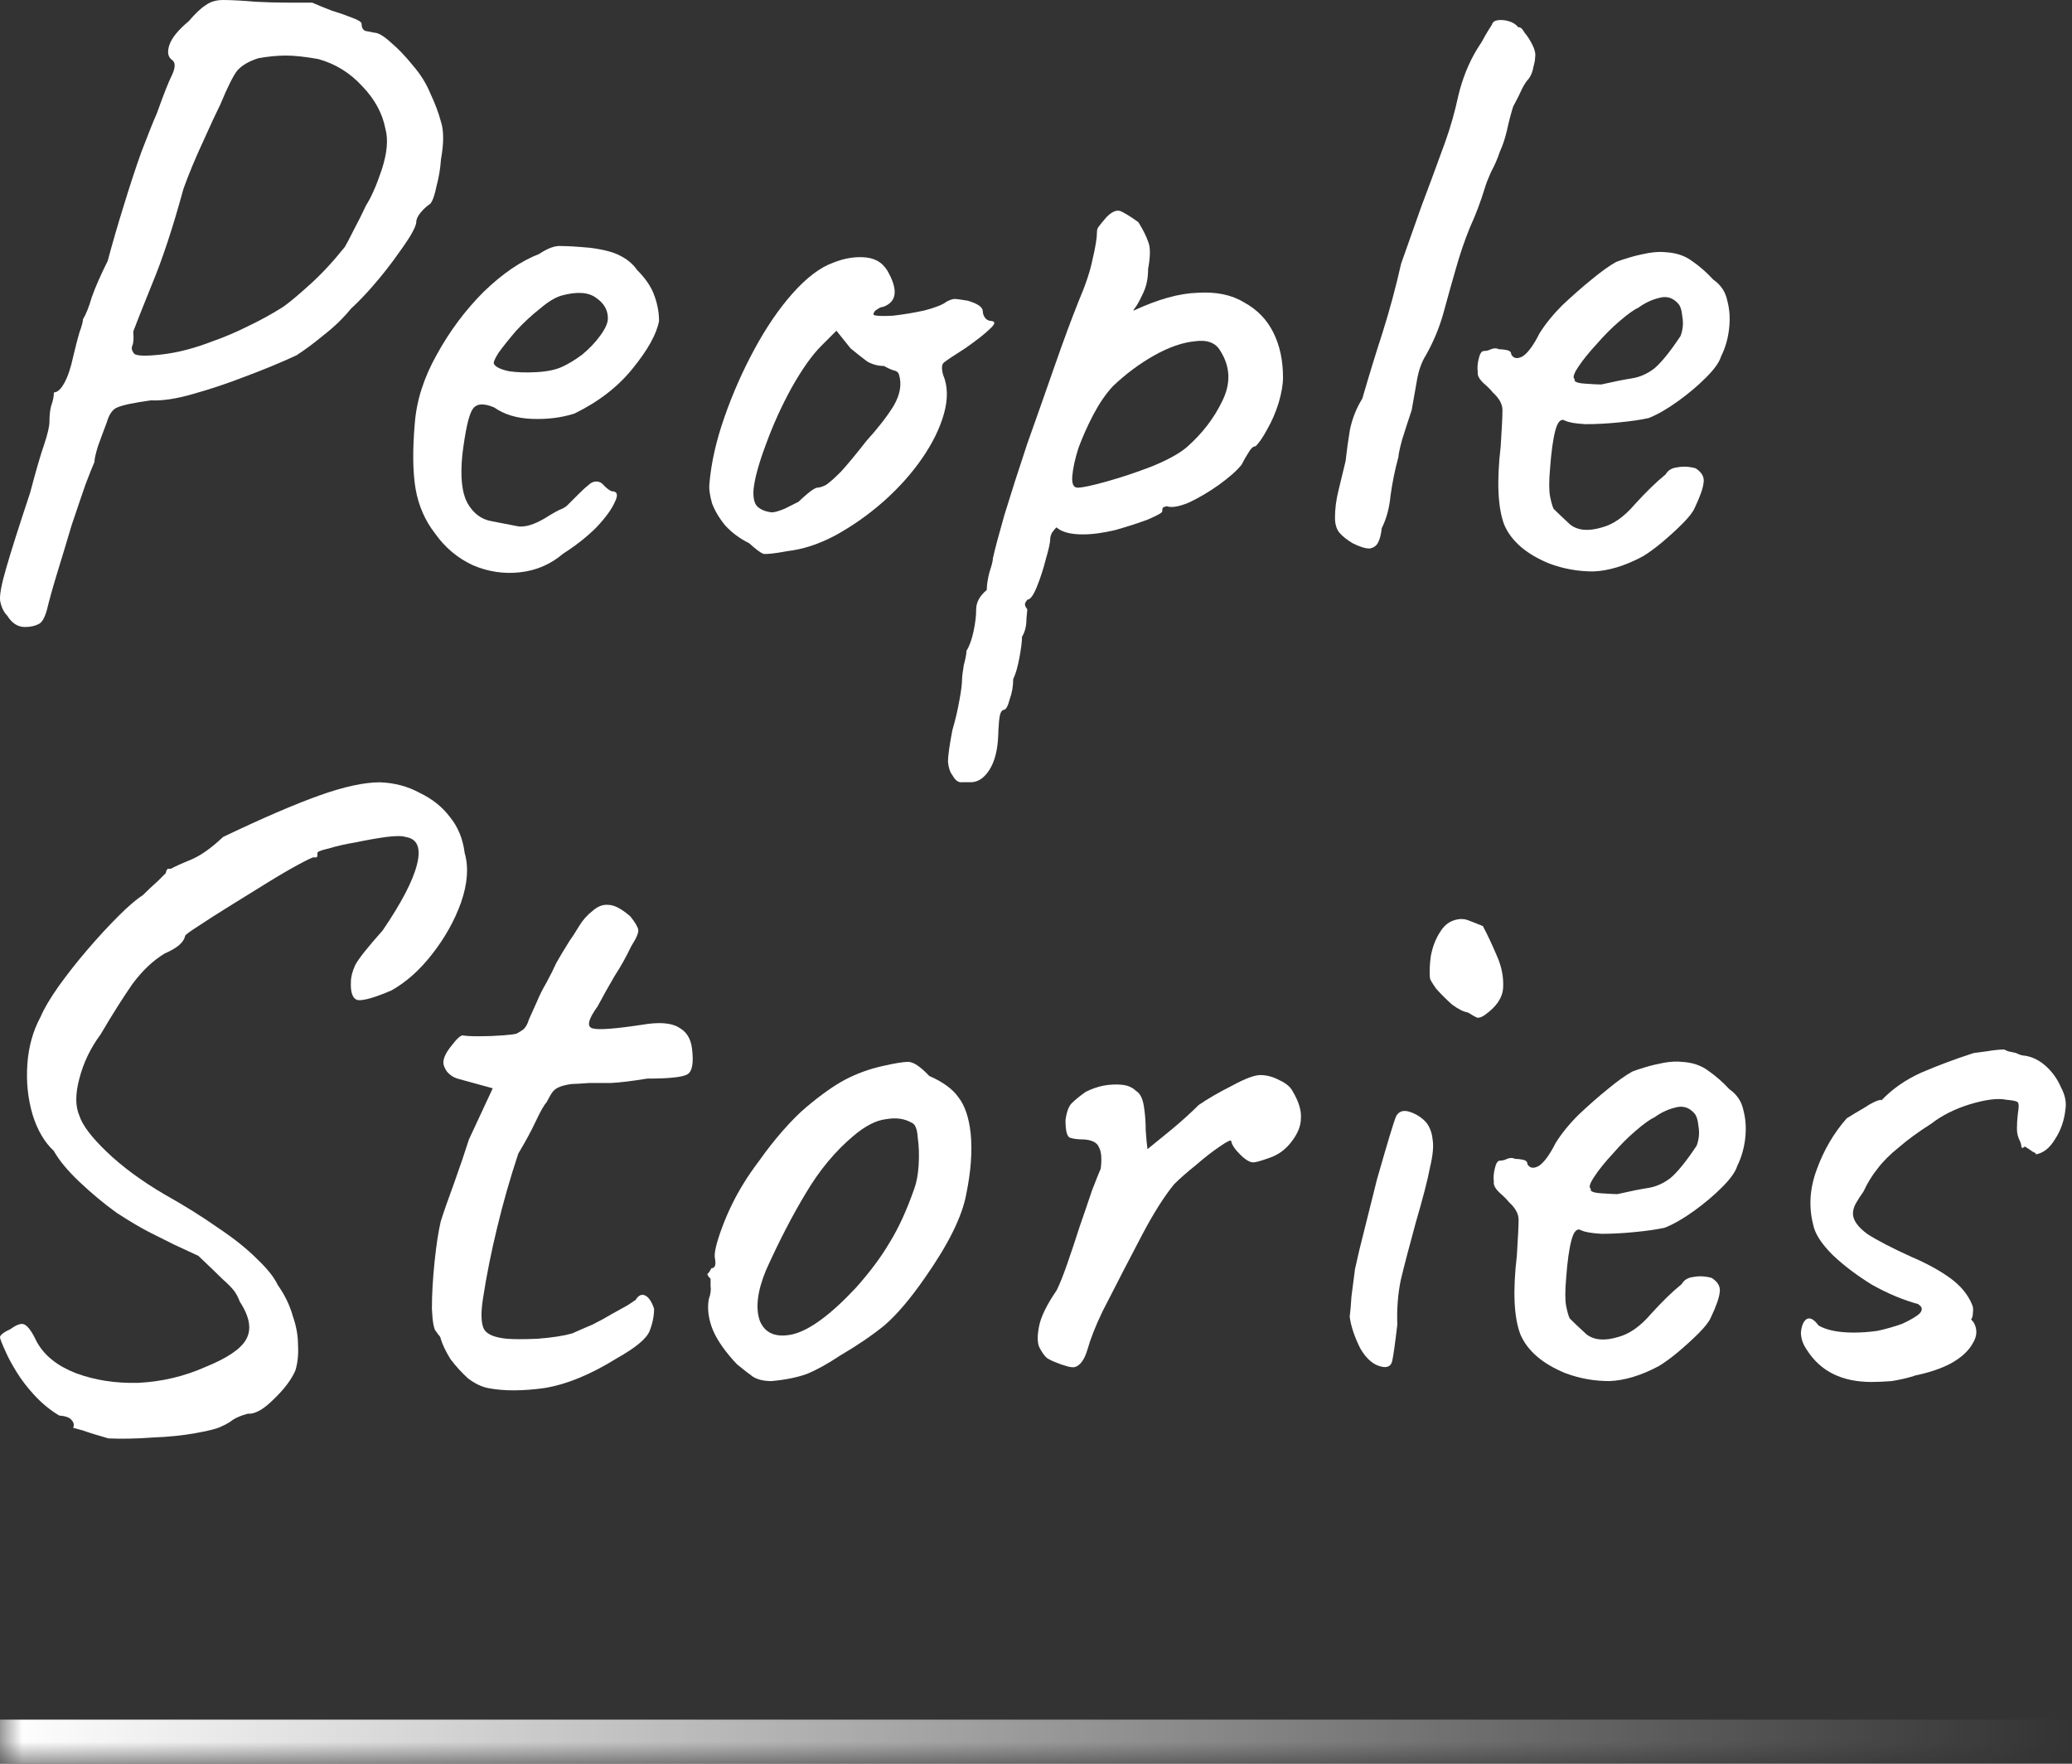 <svg width="47" height="40" viewBox="0 0 47 40" fill="none" xmlns="http://www.w3.org/2000/svg">
<rect x="0" y="0" width="47" height="40" fill="#333333" stroke="none"/>
<mask id="path-1-inside-1_16969_1063" fill="white">
<path d="M0 0H47V40H0V0Z"/>
</mask>
<path d="M47 39H0V41H47V39Z" fill="url(#paint0_linear_16969_1063)" mask="url(#path-1-inside-1_16969_1063)"/>
<path d="M35.141 12.78C34.621 12.567 34.281 12.273 34.121 11.9C33.975 11.513 33.948 10.92 34.041 10.12C34.068 9.707 34.081 9.433 34.081 9.3C34.081 9.167 34.008 9.033 33.861 8.9C33.821 8.847 33.748 8.773 33.641 8.68C33.548 8.587 33.508 8.507 33.521 8.44C33.508 8.347 33.515 8.247 33.541 8.14C33.568 8.02 33.608 7.96 33.661 7.96C33.715 7.96 33.768 7.947 33.821 7.92C33.888 7.893 33.948 7.893 34.001 7.92C34.055 7.92 34.115 7.927 34.181 7.94C34.248 7.953 34.281 7.987 34.281 8.04C34.335 8.133 34.421 8.147 34.541 8.08C34.661 8 34.788 7.827 34.921 7.56C35.055 7.347 35.228 7.133 35.441 6.92C35.668 6.707 35.888 6.513 36.101 6.34C36.328 6.153 36.515 6.02 36.661 5.94C36.728 5.913 36.828 5.88 36.961 5.84C37.095 5.8 37.235 5.767 37.381 5.74C37.541 5.713 37.675 5.707 37.781 5.72C38.021 5.733 38.221 5.8 38.381 5.92C38.555 6.04 38.715 6.18 38.861 6.34C39.035 6.46 39.141 6.62 39.181 6.82C39.235 7.02 39.248 7.233 39.221 7.46C39.195 7.687 39.135 7.893 39.041 8.08C39.001 8.213 38.888 8.373 38.701 8.56C38.515 8.747 38.301 8.927 38.061 9.1C37.821 9.273 37.601 9.4 37.401 9.48C37.228 9.52 37.001 9.553 36.721 9.58C36.455 9.607 36.201 9.62 35.961 9.62C35.735 9.607 35.581 9.58 35.501 9.54C35.408 9.487 35.335 9.56 35.281 9.76C35.228 9.96 35.188 10.247 35.161 10.62C35.135 10.913 35.135 11.127 35.161 11.26C35.188 11.393 35.215 11.487 35.241 11.54C35.335 11.633 35.461 11.753 35.621 11.9C35.795 12.033 36.035 12.053 36.341 11.96C36.595 11.893 36.841 11.72 37.081 11.44C37.335 11.16 37.568 10.933 37.781 10.76C37.835 10.667 37.921 10.613 38.041 10.6C38.175 10.573 38.315 10.58 38.461 10.62C38.608 10.713 38.668 10.827 38.641 10.96C38.628 11.08 38.561 11.267 38.441 11.52C38.401 11.613 38.308 11.733 38.161 11.88C38.028 12.013 37.875 12.153 37.701 12.3C37.541 12.433 37.395 12.54 37.261 12.62C36.861 12.833 36.488 12.947 36.141 12.96C35.795 12.96 35.461 12.9 35.141 12.78ZM36.321 8.72C36.615 8.653 36.848 8.607 37.021 8.58C37.195 8.553 37.361 8.48 37.521 8.36C37.681 8.227 37.881 7.98 38.121 7.62C38.175 7.473 38.188 7.327 38.161 7.18C38.148 7.033 38.115 6.933 38.061 6.88C37.941 6.747 37.795 6.707 37.621 6.76C37.461 6.8 37.308 6.873 37.161 6.98C37.068 7.02 36.928 7.12 36.741 7.28C36.568 7.427 36.395 7.6 36.221 7.8C36.048 7.987 35.908 8.16 35.801 8.32C35.695 8.48 35.668 8.573 35.721 8.6C35.695 8.653 35.768 8.687 35.941 8.7C36.128 8.713 36.255 8.72 36.321 8.72Z" fill="white"/>
<path d="M30.682 12.32C30.549 12.24 30.449 12.16 30.382 12.08C30.316 12 30.282 11.887 30.282 11.74C30.282 11.54 30.309 11.333 30.362 11.12C30.416 10.893 30.469 10.673 30.522 10.46C30.549 10.22 30.582 9.98 30.622 9.74C30.676 9.487 30.769 9.253 30.902 9.04C31.049 8.533 31.202 8.033 31.362 7.54C31.522 7.033 31.662 6.513 31.782 5.98C31.956 5.487 32.109 5.053 32.242 4.68C32.389 4.293 32.569 3.807 32.782 3.22C32.902 2.887 33.002 2.533 33.082 2.16C33.176 1.773 33.316 1.427 33.502 1.12C33.582 1 33.642 0.9 33.682 0.82C33.736 0.727 33.789 0.64 33.842 0.56C33.856 0.507 33.896 0.473 33.962 0.46C34.042 0.447 34.129 0.453 34.222 0.48C34.316 0.507 34.389 0.553 34.442 0.62C34.482 0.607 34.529 0.647 34.582 0.74C34.649 0.82 34.709 0.913 34.762 1.02C34.816 1.127 34.836 1.22 34.822 1.3C34.822 1.353 34.809 1.427 34.782 1.52C34.769 1.613 34.736 1.7 34.682 1.78C34.629 1.833 34.576 1.913 34.522 2.02C34.482 2.113 34.416 2.247 34.322 2.42C34.269 2.593 34.222 2.773 34.182 2.96C34.142 3.133 34.089 3.293 34.022 3.44C33.969 3.6 33.902 3.753 33.822 3.9C33.756 4.047 33.709 4.167 33.682 4.26C33.589 4.567 33.476 4.867 33.342 5.16C33.222 5.453 33.116 5.767 33.022 6.1C32.929 6.42 32.836 6.753 32.742 7.1C32.649 7.433 32.516 7.753 32.342 8.06C32.249 8.207 32.182 8.393 32.142 8.62C32.102 8.847 32.062 9.073 32.022 9.3C31.942 9.54 31.869 9.767 31.802 9.98C31.749 10.18 31.722 10.307 31.722 10.36C31.642 10.653 31.582 10.947 31.542 11.24C31.516 11.52 31.449 11.767 31.342 11.98C31.329 12.113 31.302 12.22 31.262 12.3C31.222 12.38 31.156 12.427 31.062 12.44C30.969 12.44 30.842 12.4 30.682 12.32Z" fill="white"/>
<path d="M22.023 17.74C21.97 17.74 21.903 17.74 21.823 17.74C21.743 17.753 21.67 17.7 21.603 17.58C21.55 17.513 21.517 17.413 21.503 17.28C21.503 17.147 21.537 16.907 21.603 16.56C21.67 16.333 21.723 16.107 21.763 15.88C21.803 15.667 21.823 15.507 21.823 15.4C21.823 15.347 21.837 15.24 21.863 15.08C21.903 14.933 21.923 14.827 21.923 14.76C21.99 14.653 22.043 14.507 22.083 14.32C22.123 14.133 22.143 13.967 22.143 13.82C22.143 13.66 22.223 13.513 22.383 13.38C22.383 13.273 22.403 13.14 22.443 12.98C22.497 12.82 22.523 12.713 22.523 12.66C22.563 12.473 22.65 12.147 22.783 11.68C22.93 11.2 23.103 10.66 23.303 10.06C23.517 9.46 23.723 8.873 23.923 8.3C24.123 7.727 24.303 7.24 24.463 6.84C24.623 6.467 24.73 6.147 24.783 5.88C24.85 5.6 24.883 5.393 24.883 5.26C24.883 5.207 24.897 5.167 24.923 5.14C24.95 5.1 25.01 5.027 25.103 4.92C25.237 4.787 25.35 4.747 25.443 4.8C25.55 4.853 25.677 4.933 25.823 5.04C25.93 5.213 26.003 5.36 26.043 5.48C26.097 5.6 26.097 5.807 26.043 6.1C26.043 6.3 26.01 6.473 25.943 6.62C25.877 6.767 25.817 6.88 25.763 6.96C25.71 7.027 25.697 7.053 25.723 7.04C26.27 6.787 26.75 6.653 27.163 6.64C27.59 6.613 27.943 6.687 28.223 6.86C28.517 7.02 28.737 7.247 28.883 7.54C29.03 7.833 29.103 8.173 29.103 8.56C29.103 8.72 29.07 8.913 29.003 9.14C28.937 9.353 28.85 9.553 28.743 9.74C28.65 9.913 28.563 10.04 28.483 10.12C28.43 10.12 28.377 10.167 28.323 10.26C28.27 10.34 28.217 10.433 28.163 10.54C28.057 10.673 27.883 10.827 27.643 11C27.417 11.16 27.19 11.293 26.963 11.4C26.737 11.493 26.57 11.52 26.463 11.48C26.463 11.48 26.443 11.487 26.403 11.5C26.377 11.5 26.363 11.533 26.363 11.6C26.363 11.627 26.257 11.687 26.043 11.78C25.83 11.86 25.583 11.94 25.303 12.02C25.023 12.087 24.777 12.12 24.563 12.12C24.283 12.12 24.083 12.067 23.963 11.96C23.937 11.987 23.903 12.027 23.863 12.08C23.837 12.133 23.823 12.18 23.823 12.22C23.823 12.3 23.79 12.453 23.723 12.68C23.67 12.893 23.603 13.1 23.523 13.3C23.443 13.5 23.37 13.6 23.303 13.6C23.303 13.6 23.29 13.62 23.263 13.66C23.237 13.7 23.25 13.753 23.303 13.82C23.303 13.82 23.297 13.893 23.283 14.04C23.283 14.2 23.25 14.333 23.183 14.44C23.183 14.547 23.163 14.707 23.123 14.92C23.083 15.133 23.037 15.293 22.983 15.4C22.983 15.56 22.957 15.713 22.903 15.86C22.863 16.02 22.817 16.1 22.763 16.1C22.71 16.113 22.677 16.193 22.663 16.34C22.65 16.5 22.643 16.613 22.643 16.68C22.63 17.013 22.563 17.273 22.443 17.46C22.323 17.647 22.183 17.74 22.023 17.74ZM24.443 11.06C24.55 11.06 24.77 11.013 25.103 10.92C25.437 10.827 25.777 10.713 26.123 10.58C26.483 10.433 26.75 10.287 26.923 10.14C27.27 9.833 27.537 9.487 27.723 9.1C27.923 8.7 27.91 8.32 27.683 7.96C27.577 7.773 27.383 7.7 27.103 7.74C26.823 7.767 26.517 7.873 26.183 8.06C25.85 8.247 25.537 8.48 25.243 8.76C25.083 8.933 24.937 9.147 24.803 9.4C24.67 9.653 24.557 9.907 24.463 10.16C24.383 10.413 24.337 10.627 24.323 10.8C24.31 10.973 24.35 11.06 24.443 11.06Z" fill="white"/>
<path d="M17.853 12.5C17.573 12.553 17.393 12.573 17.313 12.56C17.246 12.533 17.14 12.453 16.993 12.32C16.779 12.213 16.599 12.08 16.453 11.92C16.32 11.76 16.22 11.593 16.153 11.42C16.099 11.233 16.079 11.08 16.093 10.96C16.133 10.493 16.246 9.993 16.433 9.46C16.619 8.927 16.846 8.413 17.113 7.92C17.38 7.427 17.666 7.007 17.973 6.66C18.293 6.3 18.599 6.067 18.893 5.96C19.16 5.853 19.413 5.813 19.653 5.84C19.893 5.867 20.066 5.993 20.173 6.22C20.373 6.607 20.326 6.853 20.033 6.96C19.993 6.96 19.946 6.98 19.893 7.02C19.84 7.047 19.813 7.087 19.813 7.14C19.866 7.167 20.013 7.173 20.253 7.16C20.493 7.133 20.733 7.093 20.973 7.04C21.226 6.973 21.393 6.907 21.473 6.84C21.553 6.8 21.613 6.78 21.653 6.78C21.693 6.78 21.793 6.793 21.953 6.82C22.18 6.887 22.293 6.967 22.293 7.06C22.293 7.113 22.313 7.167 22.353 7.22C22.393 7.26 22.439 7.28 22.493 7.28C22.586 7.293 22.573 7.353 22.453 7.46C22.346 7.567 22.16 7.713 21.893 7.9C21.64 8.06 21.48 8.167 21.413 8.22C21.36 8.26 21.353 8.353 21.393 8.5C21.5 8.753 21.506 9.047 21.413 9.38C21.32 9.713 21.153 10.053 20.913 10.4C20.673 10.747 20.38 11.073 20.033 11.38C19.7 11.673 19.34 11.927 18.953 12.14C18.579 12.34 18.213 12.46 17.853 12.5ZM17.513 11.62C17.566 11.62 17.66 11.593 17.793 11.54C17.926 11.473 18.033 11.42 18.113 11.38C18.166 11.327 18.233 11.267 18.313 11.2C18.406 11.12 18.48 11.073 18.533 11.06C18.586 11.06 18.653 11.04 18.733 11C18.813 10.947 18.926 10.847 19.073 10.7C19.22 10.54 19.413 10.307 19.653 10C19.919 9.707 20.126 9.44 20.273 9.2C20.419 8.947 20.459 8.713 20.393 8.5C20.38 8.447 20.34 8.413 20.273 8.4C20.22 8.387 20.146 8.353 20.053 8.3C19.919 8.3 19.793 8.267 19.673 8.2C19.566 8.12 19.439 8.02 19.293 7.9L18.973 7.5L18.633 7.84C18.419 8.053 18.193 8.373 17.953 8.8C17.726 9.213 17.533 9.64 17.373 10.08C17.213 10.507 17.119 10.847 17.093 11.1C17.079 11.3 17.113 11.433 17.193 11.5C17.273 11.567 17.38 11.607 17.513 11.62Z" fill="white"/>
<path d="M12.769 12.56C12.489 12.8 12.162 12.94 11.789 12.98C11.429 13.02 11.076 12.967 10.729 12.82C10.382 12.66 10.096 12.42 9.869 12.1C9.642 11.807 9.496 11.473 9.429 11.1C9.362 10.713 9.356 10.213 9.409 9.6C9.449 9.08 9.616 8.56 9.909 8.04C10.202 7.507 10.556 7.033 10.969 6.62C11.396 6.207 11.816 5.92 12.229 5.76C12.429 5.627 12.596 5.567 12.729 5.58C12.876 5.58 13.096 5.593 13.389 5.62C13.696 5.66 13.922 5.72 14.069 5.8C14.229 5.88 14.356 5.987 14.449 6.12C14.649 6.32 14.782 6.52 14.849 6.72C14.916 6.907 14.949 7.093 14.949 7.28C14.896 7.573 14.696 7.933 14.349 8.36C14.016 8.773 13.576 9.113 13.029 9.38C12.736 9.473 12.416 9.513 12.069 9.5C11.722 9.487 11.436 9.4 11.209 9.24C10.956 9.133 10.789 9.153 10.709 9.3C10.629 9.433 10.556 9.767 10.489 10.3C10.436 10.807 10.476 11.18 10.609 11.42C10.742 11.647 10.922 11.78 11.149 11.82C11.416 11.873 11.622 11.913 11.769 11.94C11.929 11.953 12.122 11.893 12.349 11.76C12.562 11.627 12.696 11.553 12.749 11.54C12.802 11.513 12.842 11.487 12.869 11.46C12.909 11.42 12.996 11.333 13.129 11.2C13.222 11.107 13.296 11.04 13.349 11C13.402 10.947 13.462 10.92 13.529 10.92C13.596 10.92 13.656 10.953 13.709 11.02C13.762 11.073 13.816 11.113 13.869 11.14C14.002 11.14 14.029 11.22 13.949 11.38C13.882 11.54 13.742 11.733 13.529 11.96C13.316 12.173 13.062 12.373 12.769 12.56ZM12.749 8.32C12.896 8.253 13.049 8.16 13.209 8.04C13.369 7.907 13.502 7.767 13.609 7.62C13.729 7.46 13.789 7.327 13.789 7.22C13.789 7.033 13.702 6.88 13.529 6.76C13.356 6.627 13.096 6.607 12.749 6.7C12.602 6.74 12.436 6.84 12.249 7C12.062 7.147 11.882 7.313 11.709 7.5C11.549 7.687 11.416 7.853 11.309 8C11.216 8.147 11.182 8.233 11.209 8.26C11.249 8.327 11.362 8.38 11.549 8.42C11.736 8.447 11.942 8.453 12.169 8.44C12.409 8.427 12.602 8.387 12.749 8.32Z" fill="white"/>
<path d="M0.562 14.22C0.402 14.22 0.269 14.133 0.162 13.96C0.082 13.88 0.029 13.767 0.002 13.62C-0.011 13.487 0.036 13.24 0.142 12.88C0.249 12.507 0.429 11.94 0.682 11.18C0.816 10.673 0.922 10.307 1.002 10.08C1.082 9.84 1.122 9.667 1.122 9.56C1.122 9.413 1.136 9.293 1.162 9.2C1.202 9.093 1.222 8.993 1.222 8.9C1.302 8.9 1.382 8.827 1.462 8.68C1.542 8.533 1.609 8.333 1.662 8.08C1.716 7.853 1.762 7.673 1.802 7.54C1.856 7.393 1.882 7.293 1.882 7.24C1.949 7.133 2.016 6.967 2.082 6.74C2.162 6.513 2.282 6.24 2.442 5.92C2.549 5.52 2.669 5.107 2.802 4.68C2.936 4.24 3.069 3.833 3.202 3.46C3.349 3.073 3.469 2.773 3.562 2.56C3.709 2.147 3.822 1.86 3.902 1.7C3.982 1.527 3.982 1.413 3.902 1.36C3.809 1.293 3.789 1.18 3.842 1.02C3.896 0.86 4.042 0.68 4.282 0.48C4.429 0.307 4.556 0.187 4.662 0.12C4.769 0.04 4.902 0 5.062 0C5.236 0 5.482 0.013 5.802 0.04C6.042 0.053 6.296 0.06 6.562 0.06C6.842 0.06 7.016 0.06 7.082 0.06C7.202 0.113 7.349 0.173 7.522 0.24C7.696 0.293 7.849 0.347 7.982 0.4C8.129 0.453 8.202 0.5 8.202 0.54C8.202 0.62 8.229 0.673 8.282 0.7C8.349 0.713 8.416 0.727 8.482 0.74C8.576 0.74 8.702 0.813 8.862 0.96C9.022 1.093 9.189 1.267 9.362 1.48C9.536 1.68 9.669 1.893 9.762 2.12C9.869 2.347 9.949 2.56 10.002 2.76C10.069 2.96 10.069 3.247 10.002 3.62C9.989 3.82 9.956 4.02 9.902 4.22C9.862 4.42 9.816 4.553 9.762 4.62C9.682 4.673 9.609 4.74 9.542 4.82C9.476 4.9 9.442 4.973 9.442 5.04C9.442 5.093 9.396 5.2 9.302 5.36C9.209 5.507 9.089 5.68 8.942 5.88C8.796 6.08 8.636 6.28 8.462 6.48C8.289 6.68 8.122 6.853 7.962 7C7.789 7.213 7.582 7.413 7.342 7.6C7.116 7.787 6.909 7.94 6.722 8.06C6.376 8.22 5.989 8.38 5.562 8.54C5.149 8.7 4.749 8.833 4.362 8.94C3.989 9.047 3.676 9.093 3.422 9.08C3.036 9.133 2.782 9.187 2.662 9.24C2.556 9.28 2.476 9.393 2.422 9.58C2.356 9.753 2.289 9.933 2.222 10.12C2.169 10.293 2.142 10.413 2.142 10.48C2.116 10.533 2.049 10.7 1.942 10.98C1.849 11.247 1.742 11.56 1.622 11.92C1.516 12.28 1.409 12.633 1.302 12.98C1.196 13.327 1.116 13.613 1.062 13.84C1.009 14.027 0.942 14.133 0.862 14.16C0.782 14.2 0.682 14.22 0.562 14.22ZM3.042 8.02C3.096 8.073 3.302 8.08 3.662 8.04C4.022 8 4.409 7.9 4.822 7.74C5.089 7.647 5.356 7.533 5.622 7.4C5.902 7.267 6.169 7.12 6.422 6.96C6.556 6.867 6.756 6.7 7.022 6.46C7.289 6.22 7.556 5.933 7.822 5.6C7.862 5.533 7.929 5.407 8.022 5.22C8.129 5.02 8.222 4.833 8.302 4.66C8.422 4.473 8.542 4.2 8.662 3.84C8.782 3.467 8.809 3.16 8.742 2.92C8.676 2.573 8.502 2.253 8.222 1.96C7.942 1.653 7.609 1.447 7.222 1.34C6.929 1.287 6.682 1.26 6.482 1.26C6.296 1.26 6.089 1.28 5.862 1.32C5.649 1.387 5.489 1.48 5.382 1.6C5.289 1.72 5.162 1.973 5.002 2.36C4.909 2.547 4.776 2.833 4.602 3.22C4.429 3.593 4.282 3.947 4.162 4.28C3.922 5.16 3.682 5.887 3.442 6.46C3.216 7.02 3.076 7.373 3.022 7.52C3.036 7.667 3.029 7.773 3.002 7.84C2.976 7.893 2.989 7.953 3.042 8.02Z" fill="white"/>
<path d="M42.451 31.342C41.784 31.342 41.297 31.102 40.991 30.622C40.897 30.489 40.851 30.355 40.851 30.222C40.864 30.075 40.904 29.975 40.971 29.922C41.051 29.869 41.144 29.915 41.251 30.062C41.437 30.169 41.704 30.222 42.051 30.222C42.224 30.222 42.404 30.209 42.591 30.182C42.777 30.142 42.964 30.089 43.151 30.022C43.351 29.929 43.484 29.849 43.551 29.782C43.617 29.702 43.604 29.635 43.511 29.582H43.531C43.184 29.489 42.831 29.342 42.471 29.142C42.124 28.929 41.824 28.702 41.571 28.462C41.317 28.209 41.171 27.982 41.131 27.782C41.024 27.369 41.051 26.949 41.211 26.522C41.371 26.082 41.597 25.695 41.891 25.362C41.997 25.295 42.131 25.215 42.291 25.122C42.451 25.015 42.577 24.955 42.671 24.942V24.962C42.924 24.695 43.231 24.482 43.591 24.322C43.964 24.162 44.357 24.015 44.771 23.882L45.071 23.842C45.231 23.815 45.364 23.802 45.471 23.802C45.457 23.802 45.484 23.815 45.551 23.842C45.617 23.855 45.677 23.869 45.731 23.882C45.811 23.922 45.877 23.942 45.931 23.942C46.104 23.969 46.264 24.049 46.411 24.182C46.557 24.315 46.671 24.475 46.751 24.662C46.844 24.835 46.877 25.002 46.851 25.162C46.824 25.415 46.744 25.642 46.611 25.842C46.491 26.042 46.344 26.155 46.171 26.182C46.197 26.169 46.177 26.149 46.111 26.122C46.057 26.082 45.997 26.042 45.931 26.002L45.871 26.042C45.871 26.042 45.864 26.029 45.851 26.002C45.851 25.962 45.837 25.915 45.811 25.862C45.771 25.782 45.751 25.695 45.751 25.602C45.751 25.495 45.757 25.382 45.771 25.262C45.797 25.115 45.797 25.029 45.771 25.002C45.757 24.975 45.671 24.955 45.511 24.942C45.324 24.902 45.051 24.935 44.691 25.042C44.344 25.149 44.051 25.295 43.811 25.482C43.517 25.669 43.271 25.849 43.071 26.022C42.871 26.182 42.711 26.342 42.591 26.502C42.471 26.649 42.364 26.822 42.271 27.022C42.204 27.115 42.144 27.209 42.091 27.302C42.051 27.382 42.031 27.455 42.031 27.522C42.031 27.669 42.137 27.822 42.351 27.982C42.577 28.129 42.911 28.302 43.351 28.502C43.697 28.649 43.991 28.809 44.231 28.982C44.471 29.155 44.637 29.355 44.731 29.582C44.757 29.635 44.764 29.702 44.751 29.782C44.751 29.849 44.737 29.895 44.711 29.922C44.737 29.949 44.751 29.969 44.751 29.982V29.962C44.857 30.122 44.857 30.289 44.751 30.462C44.657 30.635 44.491 30.789 44.251 30.922C44.024 31.042 43.744 31.135 43.411 31.202H43.431C43.257 31.255 43.084 31.295 42.911 31.322C42.751 31.335 42.597 31.342 42.451 31.342Z" fill="white"/>
<path d="M35.507 31.142C34.987 30.929 34.647 30.635 34.487 30.262C34.34 29.875 34.313 29.282 34.407 28.482C34.433 28.069 34.447 27.795 34.447 27.662C34.447 27.529 34.373 27.395 34.227 27.262C34.187 27.209 34.113 27.135 34.007 27.042C33.913 26.949 33.873 26.869 33.886 26.802C33.873 26.709 33.88 26.609 33.907 26.502C33.933 26.382 33.973 26.322 34.026 26.322C34.08 26.322 34.133 26.309 34.187 26.282C34.253 26.255 34.313 26.255 34.367 26.282C34.42 26.282 34.48 26.289 34.547 26.302C34.613 26.315 34.647 26.349 34.647 26.402C34.7 26.495 34.786 26.509 34.907 26.442C35.026 26.362 35.153 26.189 35.287 25.922C35.42 25.709 35.593 25.495 35.807 25.282C36.033 25.069 36.253 24.875 36.467 24.702C36.693 24.515 36.88 24.382 37.027 24.302C37.093 24.275 37.193 24.242 37.327 24.202C37.46 24.162 37.6 24.129 37.746 24.102C37.907 24.075 38.04 24.069 38.147 24.082C38.387 24.095 38.587 24.162 38.747 24.282C38.92 24.402 39.08 24.542 39.227 24.702C39.4 24.822 39.507 24.982 39.547 25.182C39.6 25.382 39.613 25.595 39.587 25.822C39.56 26.049 39.5 26.255 39.407 26.442C39.367 26.575 39.253 26.735 39.066 26.922C38.88 27.109 38.667 27.289 38.427 27.462C38.187 27.635 37.967 27.762 37.767 27.842C37.593 27.882 37.367 27.915 37.087 27.942C36.82 27.969 36.567 27.982 36.327 27.982C36.1 27.969 35.947 27.942 35.867 27.902C35.773 27.849 35.7 27.922 35.647 28.122C35.593 28.322 35.553 28.609 35.526 28.982C35.5 29.275 35.5 29.489 35.526 29.622C35.553 29.755 35.58 29.849 35.607 29.902C35.7 29.995 35.827 30.115 35.987 30.262C36.16 30.395 36.4 30.415 36.706 30.322C36.96 30.255 37.207 30.082 37.447 29.802C37.7 29.522 37.933 29.295 38.147 29.122C38.2 29.029 38.287 28.975 38.407 28.962C38.54 28.935 38.68 28.942 38.827 28.982C38.973 29.075 39.033 29.189 39.007 29.322C38.993 29.442 38.927 29.629 38.807 29.882C38.767 29.975 38.673 30.095 38.527 30.242C38.393 30.375 38.24 30.515 38.066 30.662C37.907 30.795 37.76 30.902 37.627 30.982C37.227 31.195 36.853 31.309 36.507 31.322C36.16 31.322 35.827 31.262 35.507 31.142ZM36.687 27.082C36.98 27.015 37.213 26.969 37.386 26.942C37.56 26.915 37.727 26.842 37.886 26.722C38.047 26.589 38.247 26.342 38.487 25.982C38.54 25.835 38.553 25.689 38.527 25.542C38.513 25.395 38.48 25.295 38.427 25.242C38.307 25.109 38.16 25.069 37.987 25.122C37.827 25.162 37.673 25.235 37.527 25.342C37.433 25.382 37.293 25.482 37.107 25.642C36.933 25.789 36.76 25.962 36.587 26.162C36.413 26.349 36.273 26.522 36.167 26.682C36.06 26.842 36.033 26.935 36.087 26.962C36.06 27.015 36.133 27.049 36.307 27.062C36.493 27.075 36.62 27.082 36.687 27.082Z" fill="white"/>
<path d="M31.376 31.002C31.176 30.975 31.003 30.835 30.856 30.582C30.723 30.315 30.643 30.075 30.616 29.862C30.63 29.755 30.643 29.602 30.656 29.402C30.683 29.202 30.709 28.995 30.736 28.782C30.79 28.529 30.863 28.222 30.956 27.862C31.049 27.489 31.143 27.115 31.236 26.742C31.343 26.369 31.436 26.049 31.516 25.782C31.596 25.515 31.649 25.355 31.676 25.302C31.743 25.195 31.849 25.169 31.996 25.222C32.143 25.275 32.263 25.355 32.356 25.462C32.436 25.569 32.483 25.695 32.496 25.842C32.523 25.989 32.503 26.202 32.436 26.482C32.383 26.762 32.276 27.175 32.116 27.722C31.97 28.255 31.856 28.689 31.776 29.022C31.709 29.342 31.683 29.682 31.696 30.042C31.643 30.495 31.603 30.775 31.576 30.882C31.549 30.975 31.483 31.015 31.376 31.002ZM33.676 23.022C33.623 23.062 33.569 23.082 33.516 23.082C33.476 23.069 33.403 23.029 33.296 22.962C33.203 22.949 33.083 22.889 32.936 22.782C32.803 22.662 32.683 22.542 32.576 22.422C32.483 22.289 32.436 22.209 32.436 22.182C32.423 22.049 32.429 21.882 32.456 21.682C32.496 21.469 32.569 21.282 32.676 21.122C32.783 20.949 32.936 20.855 33.136 20.842C33.19 20.842 33.236 20.849 33.276 20.862C33.316 20.875 33.436 20.922 33.636 21.002C33.743 21.202 33.849 21.429 33.956 21.682C34.063 21.922 34.109 22.162 34.096 22.402C34.083 22.629 33.943 22.835 33.676 23.022Z" fill="white"/>
<path d="M24.389 31.002C24.349 31.015 24.282 31.009 24.189 30.982C24.096 30.955 24.002 30.922 23.909 30.882C23.816 30.842 23.756 30.809 23.729 30.782C23.676 30.729 23.622 30.649 23.569 30.542C23.529 30.435 23.529 30.282 23.569 30.082C23.609 29.869 23.742 29.595 23.969 29.262C24.036 29.129 24.116 28.929 24.209 28.662C24.302 28.395 24.396 28.115 24.489 27.822C24.596 27.515 24.689 27.242 24.769 27.002C24.862 26.762 24.929 26.595 24.969 26.502C24.996 26.275 24.982 26.115 24.929 26.022C24.889 25.915 24.776 25.855 24.589 25.842C24.456 25.842 24.349 25.829 24.269 25.802C24.202 25.775 24.169 25.642 24.169 25.402C24.196 25.215 24.242 25.089 24.309 25.022C24.389 24.942 24.496 24.855 24.629 24.762C24.762 24.695 24.896 24.649 25.029 24.622C25.176 24.595 25.316 24.589 25.449 24.602C25.582 24.615 25.689 24.662 25.769 24.742C25.862 24.795 25.922 24.915 25.949 25.102C25.976 25.275 25.989 25.455 25.989 25.642C26.002 25.829 26.016 25.969 26.029 26.062C26.162 25.955 26.342 25.809 26.569 25.622C26.809 25.422 27.016 25.235 27.189 25.062C27.402 24.915 27.656 24.769 27.949 24.622C28.242 24.462 28.456 24.382 28.589 24.382C28.736 24.382 28.882 24.422 29.029 24.502C29.176 24.569 29.276 24.655 29.329 24.762C29.462 24.989 29.522 25.189 29.509 25.362C29.509 25.535 29.436 25.715 29.289 25.902C29.156 26.075 28.989 26.195 28.789 26.262C28.602 26.329 28.482 26.362 28.429 26.362C28.349 26.362 28.249 26.302 28.129 26.182C28.009 26.062 27.942 25.962 27.929 25.882C27.929 25.842 27.842 25.882 27.669 26.002C27.509 26.109 27.329 26.249 27.129 26.422C26.929 26.582 26.762 26.729 26.629 26.862C26.402 27.142 26.162 27.522 25.909 28.002C25.656 28.482 25.356 29.062 25.009 29.742C24.849 30.075 24.736 30.362 24.669 30.602C24.602 30.829 24.509 30.962 24.389 31.002Z" fill="white"/>
<path d="M17.498 31.322C17.325 31.322 17.185 31.289 17.078 31.222C16.985 31.155 16.865 31.062 16.718 30.942C16.465 30.675 16.285 30.422 16.178 30.182C16.072 29.929 16.038 29.689 16.078 29.462C16.118 29.355 16.132 29.255 16.118 29.162C16.118 29.055 16.118 29.002 16.118 29.002C16.052 28.935 16.032 28.895 16.058 28.882C16.085 28.855 16.112 28.815 16.138 28.762C16.218 28.762 16.245 28.689 16.218 28.542C16.192 28.435 16.245 28.202 16.378 27.842C16.512 27.482 16.678 27.142 16.878 26.822C16.958 26.689 17.078 26.515 17.238 26.302C17.398 26.075 17.572 25.855 17.758 25.642C17.958 25.415 18.138 25.235 18.298 25.102C18.632 24.822 18.925 24.615 19.178 24.482C19.432 24.349 19.705 24.249 19.998 24.182C20.292 24.115 20.492 24.082 20.598 24.082C20.718 24.082 20.878 24.189 21.078 24.402C21.385 24.535 21.605 24.695 21.738 24.882C21.885 25.069 21.978 25.342 22.018 25.702C22.058 26.102 22.025 26.562 21.918 27.082C21.825 27.589 21.512 28.222 20.978 28.982C20.645 29.462 20.338 29.822 20.058 30.062C19.778 30.289 19.445 30.515 19.058 30.742C18.778 30.929 18.525 31.069 18.298 31.162C18.072 31.242 17.805 31.295 17.498 31.322ZM19.418 29.202C19.738 28.842 19.992 28.502 20.178 28.182C20.378 27.862 20.565 27.455 20.738 26.962C20.792 26.815 20.825 26.635 20.838 26.422C20.852 26.195 20.845 25.989 20.818 25.802C20.805 25.602 20.758 25.489 20.678 25.462C20.518 25.369 20.325 25.342 20.098 25.382C19.872 25.409 19.625 25.535 19.358 25.762C18.945 26.109 18.585 26.542 18.278 27.062C17.972 27.569 17.672 28.149 17.378 28.802C17.178 29.282 17.132 29.669 17.238 29.962C17.358 30.242 17.605 30.342 17.978 30.262C18.365 30.169 18.845 29.815 19.418 29.202Z" fill="white"/>
<path d="M11.077 31.482C10.931 31.455 10.777 31.382 10.617 31.262C10.471 31.129 10.337 30.982 10.217 30.822C10.111 30.649 10.037 30.495 9.997 30.362C9.997 30.335 9.977 30.302 9.937 30.262C9.911 30.222 9.897 30.202 9.897 30.202C9.844 30.162 9.811 29.989 9.797 29.682C9.797 29.362 9.817 29.009 9.857 28.622C9.897 28.235 9.944 27.929 9.997 27.702C10.064 27.489 10.164 27.202 10.297 26.842C10.431 26.469 10.544 26.135 10.637 25.842L11.177 24.682L10.377 24.462C10.284 24.435 10.204 24.382 10.137 24.302C10.084 24.222 10.057 24.155 10.057 24.102C10.057 23.995 10.117 23.869 10.237 23.722C10.357 23.562 10.444 23.482 10.497 23.482C10.564 23.495 10.684 23.502 10.857 23.502C11.044 23.502 11.224 23.495 11.397 23.482C11.571 23.469 11.677 23.455 11.717 23.442C11.771 23.415 11.824 23.382 11.877 23.342C11.931 23.289 11.971 23.215 11.997 23.122C12.064 22.975 12.124 22.842 12.177 22.722C12.231 22.589 12.304 22.442 12.397 22.282C12.491 22.109 12.564 21.962 12.617 21.842C12.684 21.722 12.784 21.555 12.917 21.342C12.984 21.249 13.057 21.135 13.137 21.002C13.217 20.869 13.317 20.755 13.437 20.662C13.557 20.555 13.677 20.509 13.797 20.522C13.931 20.522 14.097 20.609 14.297 20.782C14.404 20.915 14.464 21.015 14.477 21.082C14.491 21.149 14.437 21.275 14.317 21.462C14.211 21.689 14.084 21.915 13.937 22.142C13.804 22.369 13.677 22.595 13.557 22.822C13.344 23.115 13.304 23.282 13.437 23.322C13.571 23.362 13.944 23.335 14.557 23.242C14.944 23.175 15.224 23.195 15.397 23.302C15.571 23.395 15.671 23.555 15.697 23.782C15.737 24.102 15.704 24.295 15.597 24.362C15.491 24.429 15.184 24.462 14.677 24.462C14.357 24.515 14.084 24.549 13.857 24.562C13.631 24.562 13.464 24.562 13.357 24.562C13.184 24.575 13.071 24.582 13.017 24.582C12.964 24.582 12.884 24.595 12.777 24.622C12.671 24.649 12.591 24.695 12.537 24.762C12.497 24.815 12.451 24.895 12.397 25.002C12.344 25.055 12.264 25.195 12.157 25.422C12.051 25.649 11.917 25.895 11.757 26.162C11.571 26.722 11.411 27.282 11.277 27.842C11.144 28.389 11.037 28.922 10.957 29.442C10.904 29.775 10.911 30.009 10.977 30.142C11.044 30.262 11.217 30.335 11.497 30.362C11.644 30.375 11.877 30.375 12.197 30.362C12.531 30.335 12.791 30.295 12.977 30.242C13.124 30.175 13.277 30.109 13.437 30.042C13.597 29.962 13.744 29.882 13.877 29.802C13.997 29.735 14.117 29.669 14.237 29.602C14.357 29.522 14.417 29.482 14.417 29.482C14.484 29.375 14.557 29.342 14.637 29.382C14.717 29.422 14.784 29.522 14.837 29.682C14.837 29.842 14.804 30.009 14.737 30.182C14.671 30.355 14.424 30.562 13.997 30.802C13.397 31.175 12.844 31.402 12.337 31.482C11.844 31.549 11.424 31.549 11.077 31.482Z" fill="white"/>
<path d="M2.46 32.622C2.22 32.555 2.027 32.495 1.88 32.442C1.733 32.402 1.66 32.382 1.66 32.382C1.687 32.315 1.673 32.255 1.62 32.202C1.58 32.149 1.487 32.115 1.34 32.102C1.14 31.982 0.953 31.829 0.78 31.642C0.62 31.469 0.487 31.295 0.38 31.122C0.273 30.949 0.193 30.802 0.14 30.682C0.047 30.482 0 30.362 0 30.322C0.013 30.269 0.093 30.209 0.24 30.142C0.387 30.035 0.493 30.002 0.56 30.042C0.64 30.082 0.733 30.215 0.84 30.442C1.013 30.749 1.307 30.982 1.72 31.142C2.147 31.302 2.62 31.375 3.14 31.362C3.673 31.335 4.18 31.215 4.66 31.002C5.153 30.802 5.46 30.595 5.58 30.382C5.713 30.155 5.667 29.869 5.44 29.522C5.4 29.415 5.353 29.329 5.3 29.262C5.247 29.195 5.16 29.109 5.04 29.002C4.933 28.895 4.753 28.722 4.5 28.482C4.3 28.389 4.113 28.302 3.94 28.222C3.78 28.142 3.607 28.055 3.42 27.962C3.207 27.855 2.947 27.702 2.64 27.502C2.347 27.289 2.067 27.055 1.8 26.802C1.533 26.549 1.34 26.315 1.22 26.102C1.007 25.902 0.847 25.629 0.74 25.282C0.633 24.922 0.593 24.542 0.62 24.142C0.647 23.742 0.747 23.382 0.92 23.062C1 22.875 1.133 22.649 1.32 22.382C1.52 22.102 1.74 21.822 1.98 21.542C2.22 21.262 2.453 21.009 2.68 20.782C2.907 20.555 3.093 20.395 3.24 20.302C3.347 20.195 3.46 20.089 3.58 19.982C3.7 19.862 3.76 19.802 3.76 19.802C3.773 19.735 3.793 19.702 3.82 19.702C3.86 19.702 3.88 19.702 3.88 19.702C3.947 19.662 4.093 19.595 4.32 19.502C4.547 19.409 4.793 19.235 5.06 18.982C5.953 18.555 6.68 18.242 7.24 18.042C7.8 17.842 8.26 17.742 8.62 17.742C8.953 17.755 9.253 17.835 9.52 17.982C9.8 18.115 10.027 18.295 10.2 18.522C10.387 18.749 10.5 19.022 10.54 19.342C10.633 19.662 10.607 20.035 10.46 20.462C10.313 20.875 10.093 21.269 9.8 21.642C9.52 22.002 9.213 22.275 8.88 22.462C8.507 22.622 8.253 22.695 8.12 22.682C8 22.655 7.947 22.515 7.96 22.262C7.96 22.155 7.993 22.029 8.06 21.882C8.14 21.735 8.347 21.475 8.68 21.102C9.107 20.475 9.367 19.975 9.46 19.602C9.553 19.229 9.467 19.022 9.2 18.982C9.12 18.955 8.973 18.955 8.76 18.982C8.56 19.009 8.333 19.049 8.08 19.102C7.84 19.142 7.633 19.189 7.46 19.242C7.287 19.282 7.2 19.315 7.2 19.342C7.2 19.342 7.2 19.362 7.2 19.402C7.2 19.442 7.173 19.455 7.12 19.442C7.093 19.442 6.98 19.495 6.78 19.602C6.58 19.709 6.34 19.849 6.06 20.022C5.78 20.195 5.5 20.369 5.22 20.542C4.94 20.715 4.7 20.869 4.5 21.002C4.313 21.122 4.213 21.195 4.2 21.222C4.173 21.369 4.02 21.502 3.74 21.622C3.473 21.782 3.227 22.015 3 22.322C2.787 22.629 2.547 23.009 2.28 23.462C2.053 23.769 1.893 24.102 1.8 24.462C1.707 24.809 1.707 25.089 1.8 25.302C1.867 25.515 2.073 25.789 2.42 26.122C2.767 26.455 3.2 26.775 3.72 27.082C4.173 27.335 4.58 27.589 4.94 27.842C5.3 28.082 5.593 28.315 5.82 28.542C6.06 28.769 6.22 28.969 6.3 29.142C6.46 29.369 6.573 29.602 6.64 29.842C6.72 30.069 6.76 30.289 6.76 30.502C6.773 30.715 6.753 30.909 6.7 31.082C6.607 31.295 6.44 31.515 6.2 31.742C5.973 31.969 5.78 32.075 5.62 32.062C5.473 32.102 5.36 32.149 5.28 32.202C5.213 32.255 5.133 32.302 5.04 32.342C4.947 32.395 4.747 32.449 4.44 32.502C4.147 32.555 3.82 32.589 3.46 32.602C3.1 32.629 2.767 32.635 2.46 32.622Z" fill="white"/>
<defs>
<linearGradient id="paint0_linear_16969_1063" x1="0" y1="40" x2="47" y2="40" gradientUnits="userSpaceOnUse">
<stop stop-color="white"/>
<stop offset="1" stop-color="white" stop-opacity="0"/>
</linearGradient>
</defs>
</svg>

